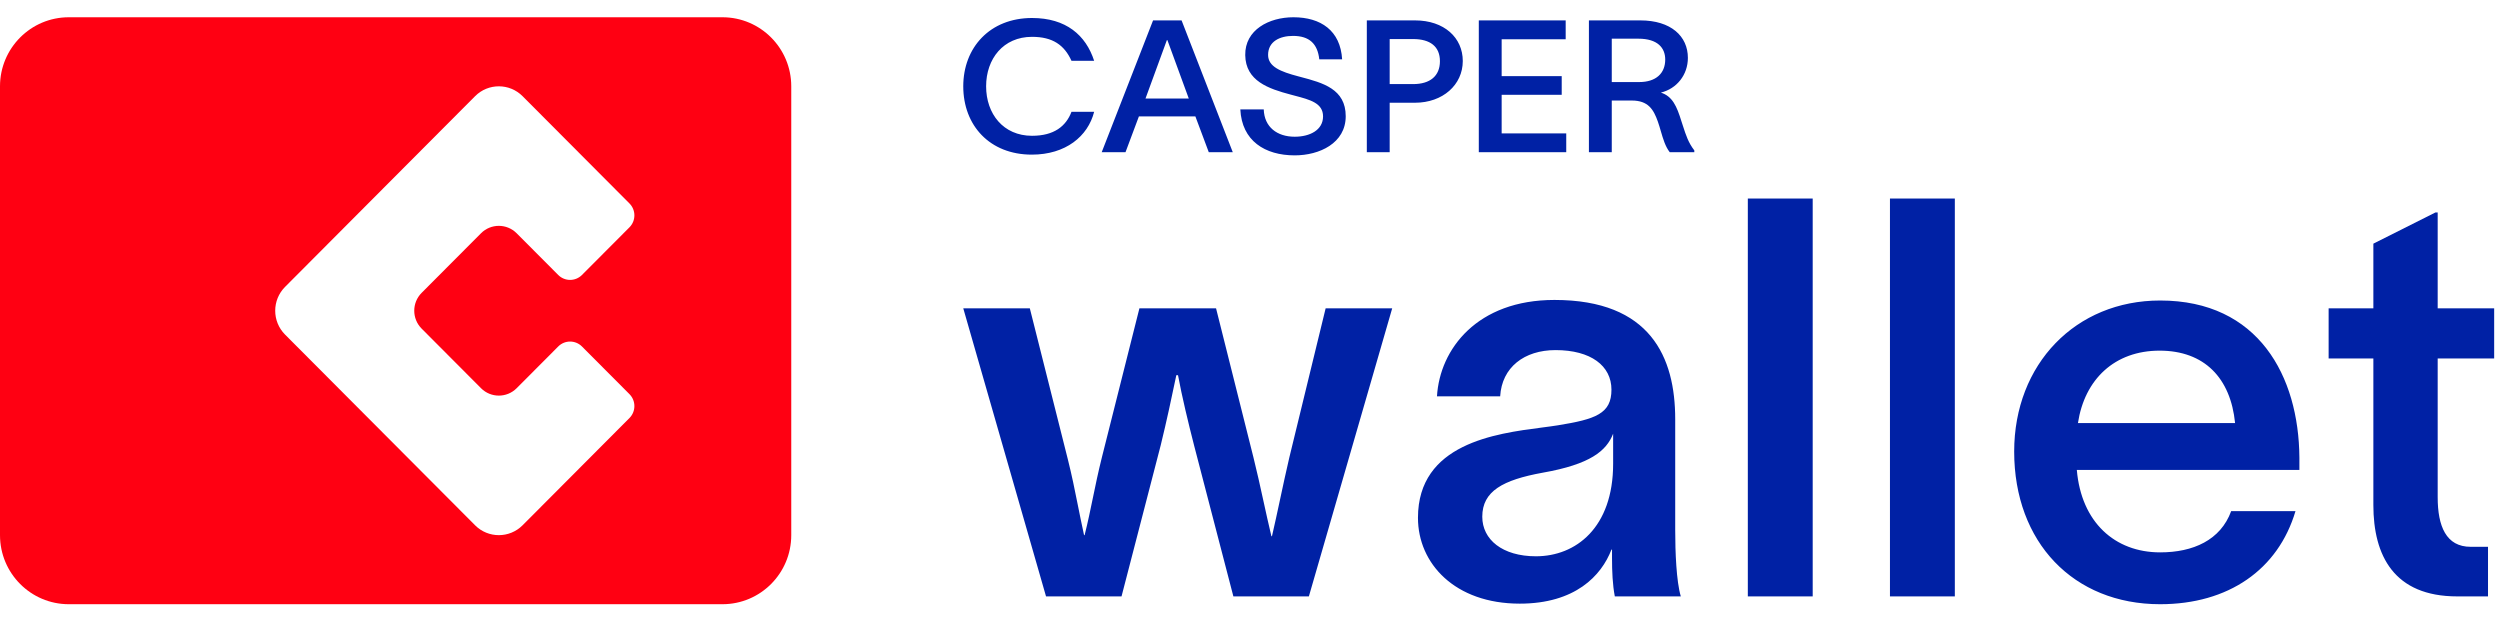 <?xml version="1.0" encoding="UTF-8"?>
<svg xmlns="http://www.w3.org/2000/svg" width="177" height="44" viewBox="0 0 177 44" fill="none">
  <path fill-rule="evenodd" clip-rule="evenodd" d="M93.405 4.203H95.023C94.903 2.163 93.512 1.222 91.573 1.222C89.848 1.222 88.136 2.111 88.163 3.902C88.189 5.732 89.808 6.281 91.386 6.699C91.479 6.724 91.572 6.749 91.663 6.773C92.761 7.061 93.672 7.301 93.672 8.242C93.672 9.209 92.736 9.68 91.666 9.68C90.423 9.68 89.513 9 89.473 7.745H87.815C87.922 9.967 89.553 11 91.666 11C93.418 11 95.277 10.137 95.277 8.229C95.277 6.295 93.652 5.864 92.082 5.448L91.921 5.405C90.677 5.078 89.781 4.725 89.781 3.889C89.781 2.935 90.61 2.542 91.546 2.542C92.696 2.542 93.284 3.091 93.405 4.203ZM75.862 7.915H77.466C77.025 9.654 75.447 10.948 73.053 10.948C70.071 10.948 68.199 8.882 68.199 6.111C68.199 3.366 70.085 1.274 73.067 1.274C75.474 1.274 76.878 2.49 77.466 4.307H75.862C75.353 3.183 74.524 2.608 73.067 2.608C71.034 2.608 69.817 4.163 69.817 6.111C69.817 8.059 71.034 9.614 73.067 9.614C74.631 9.614 75.474 8.935 75.862 7.915ZM87.281 10.778H85.582L84.633 8.242H80.634L79.685 10.778H78L81.637 1.444H83.656L87.281 10.778ZM82.653 2.843H82.613L81.102 6.974H84.165L82.653 2.843ZM96.771 1.444H100.181C102.254 1.444 103.565 2.673 103.565 4.32C103.565 6.006 102.147 7.274 100.181 7.274H98.389V10.778H96.771V1.444ZM98.389 5.954H100.048C101.251 5.954 101.947 5.379 101.947 4.333C101.947 3.288 101.251 2.765 100.048 2.765H98.389V5.954ZM106.317 9.444V6.712H110.569V5.392H106.317V2.778H110.85V1.444H104.699V10.778H110.89V9.444H106.317ZM114.113 10.778H112.495V1.444H116.132C118.312 1.444 119.502 2.569 119.502 4.098C119.502 5.301 118.713 6.281 117.59 6.556C118.406 6.817 118.713 7.51 119.048 8.595C119.082 8.7 119.115 8.801 119.147 8.898L119.147 8.898C119.37 9.587 119.535 10.097 119.957 10.647V10.778H118.219C117.906 10.379 117.747 9.836 117.586 9.283C117.52 9.056 117.454 8.828 117.376 8.608C117.069 7.745 116.694 7.118 115.531 7.118H114.113V10.778ZM114.113 2.739V5.81H116.052C117.256 5.81 117.898 5.183 117.898 4.216C117.898 3.392 117.363 2.739 115.999 2.739H114.113ZM123.746 14.056V42.225H128.339V14.056H123.746ZM118.605 29.679V37.53C118.605 39.069 118.684 41.16 119.001 42.225H114.329C114.17 41.397 114.131 40.45 114.131 39.503V38.911H114.091C113.378 40.766 111.518 42.738 107.598 42.738C103.005 42.738 100.392 39.898 100.392 36.662C100.392 31.406 105.889 30.694 109.171 30.269C109.584 30.215 109.962 30.166 110.29 30.113C112.983 29.679 114.091 29.285 114.091 27.588C114.091 25.892 112.626 24.787 110.132 24.787C107.914 24.787 106.331 26.01 106.212 28.061H101.738C101.936 24.708 104.589 21.236 110.053 21.236C116.863 21.236 118.605 25.3 118.605 29.679ZM108.746 39.385C111.557 39.385 114.21 37.373 114.21 32.835V30.705C113.735 31.928 112.587 32.875 109.221 33.467C106.41 33.98 104.945 34.769 104.945 36.584C104.945 38.201 106.37 39.385 108.746 39.385ZM79.404 42.225H74.059L68.199 21.828H72.911L75.603 32.52C75.891 33.667 76.092 34.669 76.302 35.72C76.439 36.404 76.58 37.108 76.751 37.886H76.791C77.024 36.958 77.2 36.105 77.379 35.236C77.565 34.331 77.756 33.408 78.018 32.362L80.671 21.828H86.096L88.748 32.401C88.987 33.352 89.213 34.384 89.441 35.422C89.629 36.281 89.818 37.143 90.015 37.964H90.055C90.245 37.151 90.435 36.265 90.629 35.358L90.629 35.358C90.84 34.374 91.056 33.367 91.282 32.401L93.856 21.828H98.568L92.668 42.225H87.323L84.551 31.573C84.116 29.876 83.68 28.061 83.403 26.562H83.284C82.928 28.259 82.611 29.758 82.176 31.533L79.404 42.225ZM133.809 42.225V14.056H138.402V42.225H133.809ZM162.797 32.401C162.758 26.641 159.907 21.276 152.938 21.276C146.96 21.276 142.604 25.773 142.604 31.967C142.604 38.398 146.801 42.778 152.938 42.778C157.769 42.778 161.293 40.332 162.52 36.189H157.967C157.215 38.241 155.274 39.108 152.938 39.108C149.731 39.108 147.356 36.978 147.039 33.269H162.797V32.401ZM147.118 29.955C147.593 26.838 149.731 24.826 152.899 24.826C156.066 24.826 157.927 26.76 158.244 29.955H147.118ZM176.587 21.828V25.379H172.588V35.203C172.588 37.254 173.182 38.714 174.924 38.714H176.151V42.225H173.973C169.499 42.225 168.034 39.345 168.034 35.755V25.379H164.867V21.828H168.034V17.251L172.429 15.042H172.588V21.828H176.587Z" fill="#0021A5"></path>
  <g clip-path="url(#clip0_35_11851)">
    <path fill-rule="evenodd" clip-rule="evenodd" d="M4.871 1.222C2.181 1.222 0 3.411 0 6.111V37.889C0 40.589 2.181 42.778 4.871 42.778H51.149C53.84 42.778 56.021 40.589 56.021 37.889V6.111C56.021 3.411 53.84 1.222 51.149 1.222H4.871ZM36.999 6.81C36.07 5.878 34.564 5.878 33.636 6.81L20.182 20.312C19.253 21.244 19.253 22.756 20.182 23.688L33.636 37.19C34.564 38.122 36.07 38.122 36.999 37.19L44.567 29.595C45.031 29.129 45.031 28.373 44.567 27.907L41.203 24.532C40.739 24.066 39.986 24.066 39.522 24.532L36.579 27.485C35.882 28.184 34.753 28.184 34.056 27.485L29.852 23.266C29.155 22.567 29.155 21.433 29.852 20.734L34.056 16.515C34.753 15.816 35.882 15.816 36.579 16.515L39.522 19.468C39.986 19.934 40.739 19.934 41.203 19.468L44.567 16.093C45.031 15.627 45.031 14.871 44.567 14.405L36.999 6.81Z" fill="#FF0012"></path>
  </g>
  <defs>
    <clipPath id="clip0_35_11851">
      <rect width="56.021" height="44" fill="white"></rect>
    </clipPath>
  </defs>
</svg>
